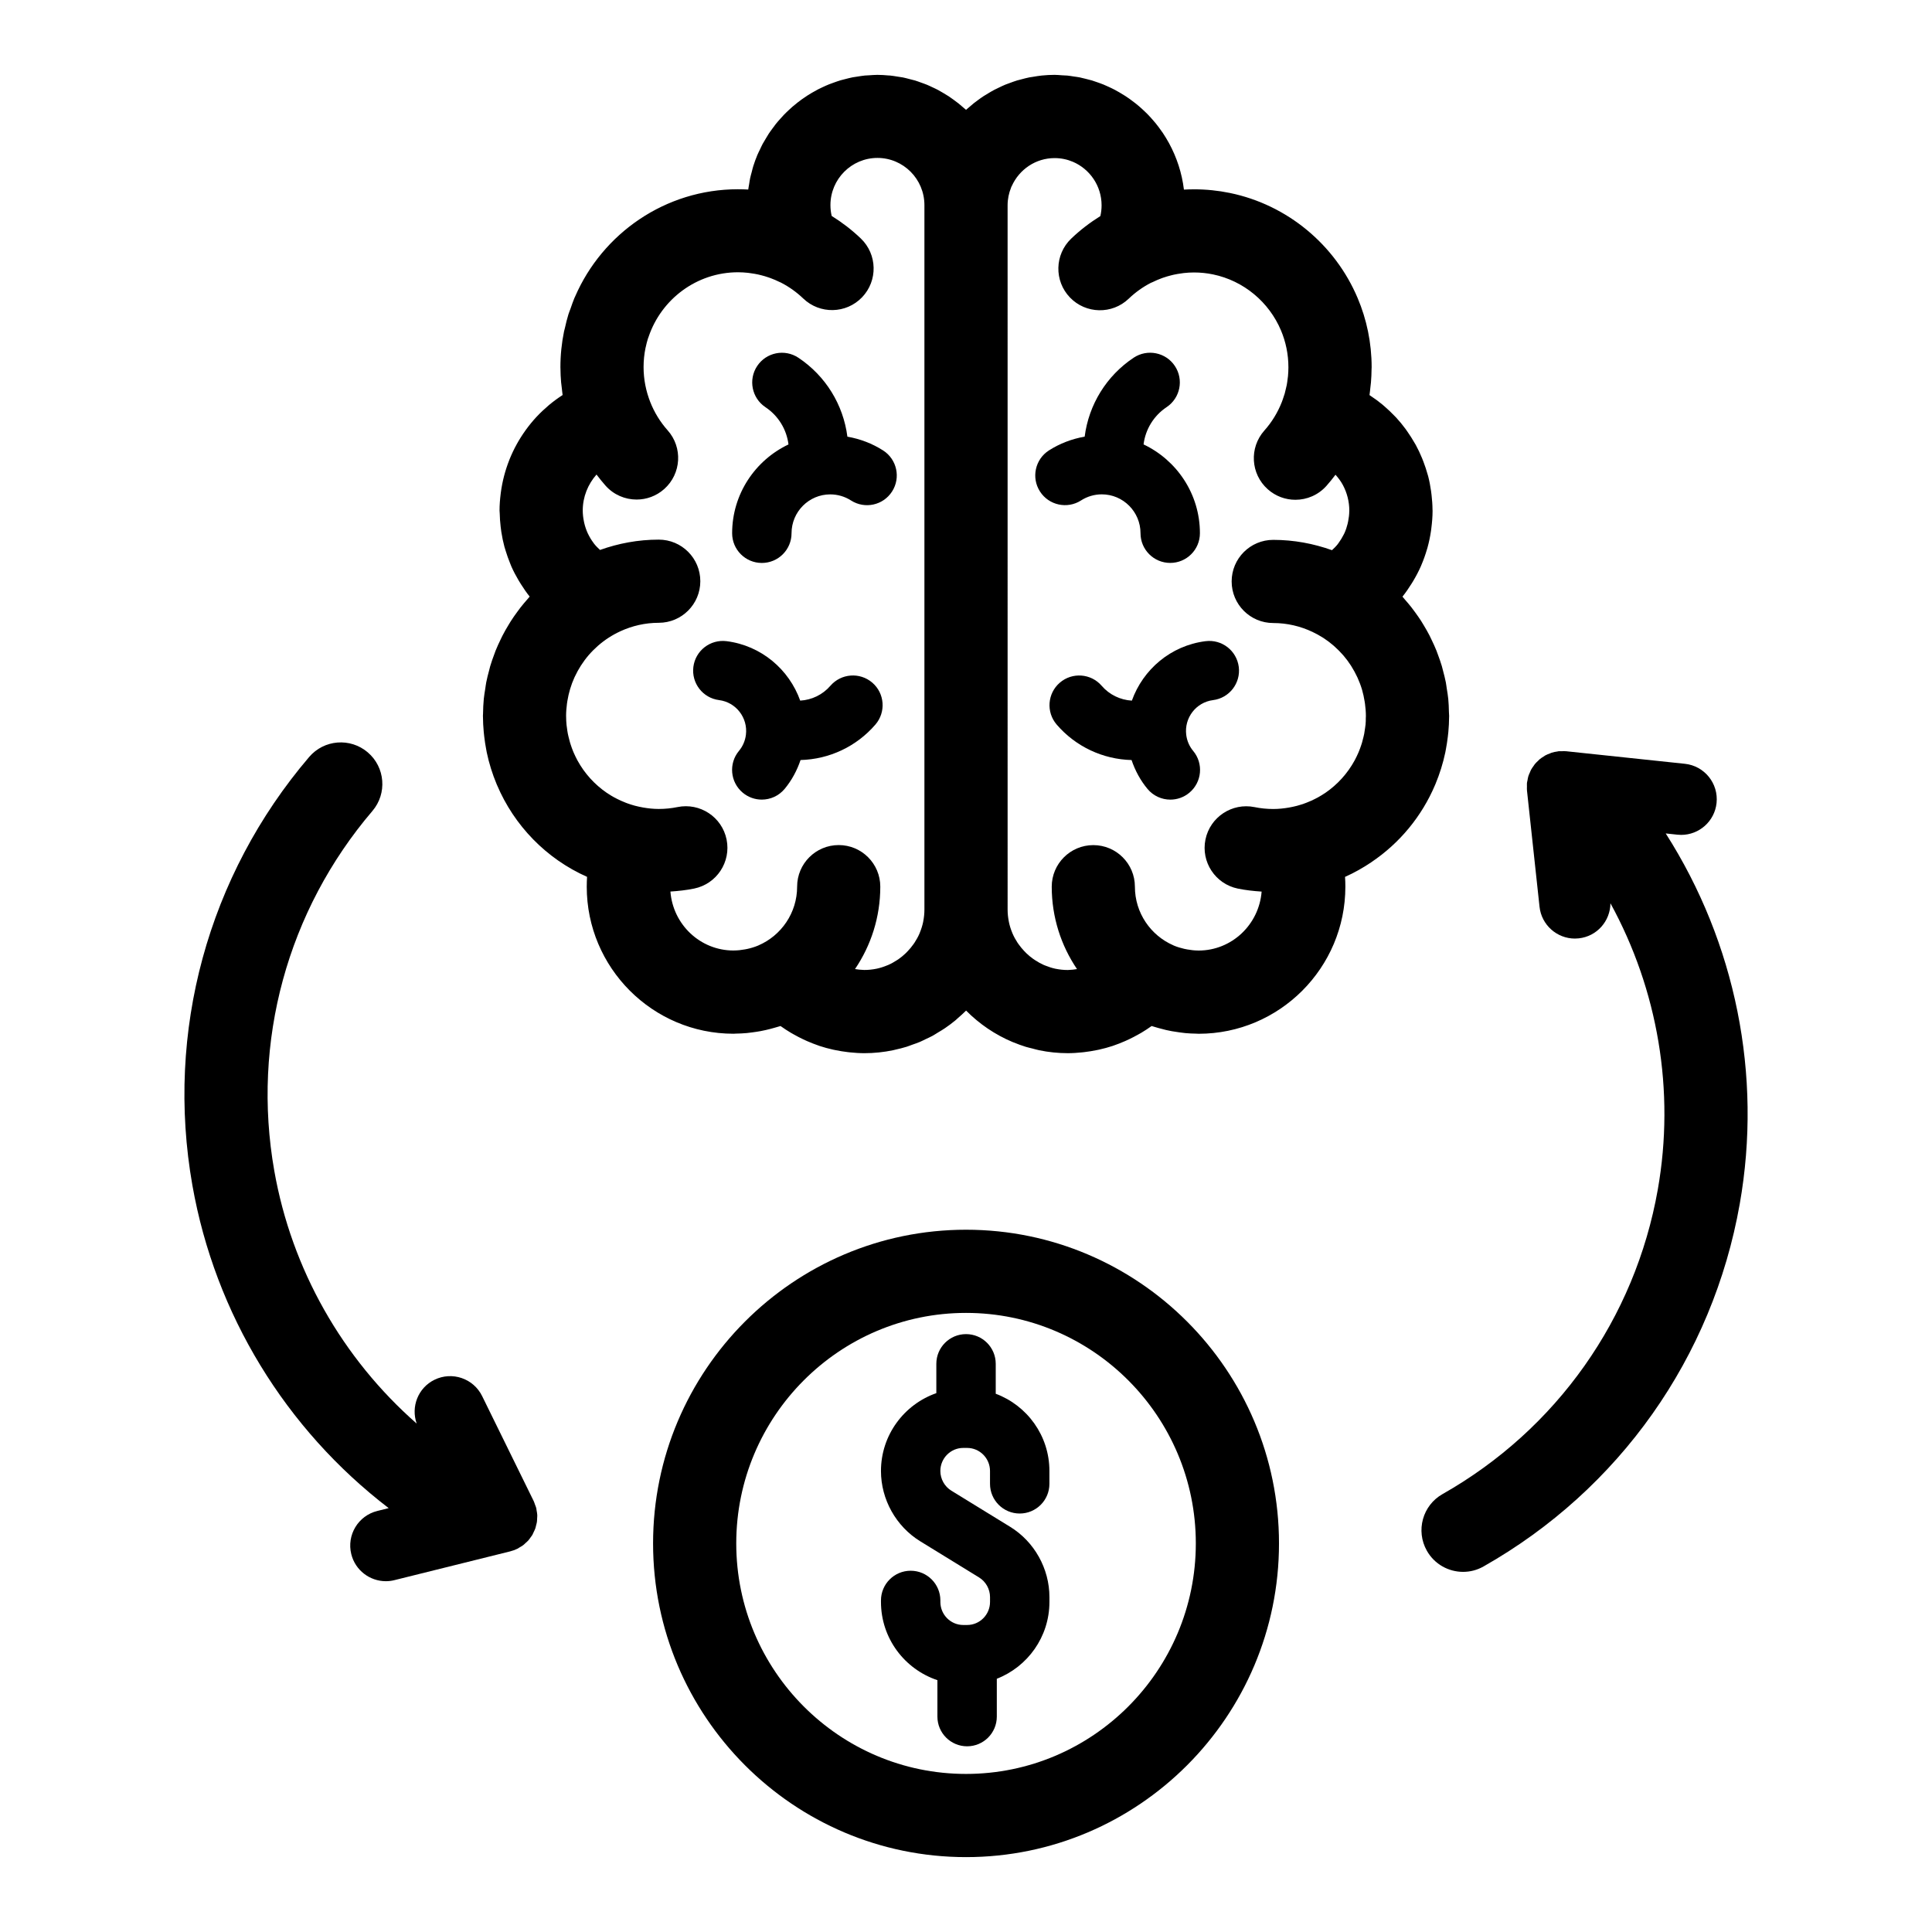 <?xml version="1.0" encoding="UTF-8"?>
<!-- The Best Svg Icon site in the world: iconSvg.co, Visit us! https://iconsvg.co -->
<svg fill="#000000" width="800px" height="800px" version="1.1" viewBox="144 144 512 512" xmlns="http://www.w3.org/2000/svg">
 <g>
  <path d="m400.01 469.89c-45.73 0-82.938 37.293-82.938 83.129 0 45.84 37.207 83.137 82.938 83.137s82.938-37.293 82.938-83.133c0-45.836-37.203-83.133-82.938-83.133zm0 144.22c-33.578 0-60.895-27.402-60.895-61.09 0-33.684 27.32-61.086 60.895-61.086s60.895 27.402 60.895 61.086c0 33.688-27.32 61.09-60.895 61.09z"/>
  <path d="m407.88 513.36v-7.934c0-4.348-3.523-7.871-7.871-7.871-4.348 0-7.871 3.523-7.871 7.871v7.773c-8.523 2.977-14.672 11.086-14.672 20.629 0 7.543 3.988 14.68 10.406 18.629l15.59 9.582c1.793 1.102 2.906 3.098 2.906 5.215v1.277c0 3.371-2.723 6.109-6.074 6.109h-1.012c-3.352 0-6.074-2.738-6.074-6.109v-0.398c0-4.348-3.523-7.871-7.871-7.871s-7.871 3.523-7.871 7.871v0.398c0 9.648 6.281 17.84 14.957 20.73v9.656c0 4.348 3.523 7.871 7.871 7.871s7.871-3.523 7.871-7.871v-10.027c8.145-3.172 13.945-11.09 13.945-20.359v-1.277c0-7.547-3.988-14.688-10.406-18.629l-15.59-9.582c-1.793-1.102-2.91-3.098-2.91-5.215 0-3.371 2.723-6.113 6.074-6.113h1.012c3.348 0 6.074 2.742 6.074 6.113v3.402c0 4.348 3.523 7.871 7.871 7.871 4.348 0 7.871-3.523 7.871-7.871v-3.402c0.008-9.379-5.93-17.375-14.227-20.469z"/>
  <path d="m507.49 372.44c7.453-5.023 13.297-12.109 16.816-20.406 0.039-0.086 0.074-0.172 0.109-0.258 1.113-2.672 1.992-5.461 2.602-8.348 0.062-0.297 0.109-0.598 0.168-0.898 0.203-1.086 0.371-2.184 0.504-3.289 0.047-0.41 0.098-0.82 0.137-1.234 0.121-1.34 0.199-2.688 0.203-4.051 0-0.074 0.008-0.137 0.008-0.211 0-0.398-0.051-0.777-0.059-1.172-0.027-1.125-0.059-2.246-0.172-3.352-0.09-0.93-0.25-1.832-0.395-2.742-0.09-0.551-0.145-1.113-0.25-1.656-0.203-1.051-0.477-2.074-0.746-3.098-0.105-0.387-0.188-0.781-0.301-1.164-0.312-1.062-0.684-2.09-1.066-3.121-0.125-0.34-0.238-0.684-0.375-1.02-0.402-1-0.852-1.977-1.324-2.945-0.172-0.355-0.332-0.715-0.512-1.066-0.465-0.902-0.973-1.781-1.496-2.652-0.238-0.398-0.477-0.805-0.727-1.199-0.508-0.789-1.043-1.547-1.594-2.301-0.332-0.453-0.66-0.906-1.008-1.348-0.523-0.664-1.07-1.309-1.629-1.941-0.246-0.281-0.461-0.578-0.715-0.852 0.895-1.113 1.695-2.297 2.453-3.508 0.121-0.199 0.246-0.395 0.367-0.594 0.77-1.289 1.473-2.621 2.082-4.004 0.035-0.082 0.062-0.164 0.098-0.246 0.582-1.355 1.078-2.75 1.492-4.176 0.043-0.152 0.098-0.309 0.141-0.461 0.402-1.449 0.707-2.93 0.93-4.434 0.035-0.234 0.059-0.469 0.09-0.707 0.195-1.535 0.328-3.082 0.328-4.656 0-0.09-0.016-0.172-0.016-0.262-0.008-1.289-0.105-2.559-0.246-3.816-0.043-0.379-0.09-0.754-0.141-1.129-0.188-1.309-0.426-2.602-0.75-3.863-0.043-0.176-0.105-0.344-0.152-0.516-0.312-1.145-0.691-2.266-1.109-3.367-0.121-0.32-0.242-0.641-0.375-0.957-0.496-1.203-1.047-2.383-1.668-3.519-0.105-0.191-0.223-0.371-0.332-0.559-0.574-1.008-1.195-1.98-1.859-2.93-0.172-0.246-0.336-0.492-0.516-0.734-0.777-1.055-1.609-2.07-2.496-3.031-0.156-0.172-0.328-0.332-0.492-0.5-0.812-0.852-1.668-1.66-2.562-2.43-0.188-0.16-0.367-0.328-0.555-0.484-1.031-0.852-2.106-1.645-3.231-2.379-0.074-0.051-0.137-0.109-0.215-0.156 0.105-0.66 0.156-1.332 0.234-2 0.051-0.445 0.117-0.887 0.152-1.336 0.098-1.176 0.152-2.356 0.16-3.543 0-0.16 0.023-0.316 0.023-0.48 0-6.504-1.32-12.703-3.707-18.344-5.961-14.105-18.586-24.719-33.891-27.863-3.062-0.629-6.231-0.961-9.477-0.961-0.027 0-0.059 0.004-0.09 0.004-0.867 0.004-1.727 0.023-2.582 0.074-0.531-4.402-1.906-8.547-3.938-12.285-0.004-0.008-0.008-0.016-0.012-0.023-0.512-0.934-1.062-1.84-1.648-2.719-0.109-0.164-0.23-0.316-0.344-0.48-0.496-0.715-1.012-1.414-1.559-2.086-0.184-0.227-0.379-0.441-0.566-0.66-0.5-0.586-1.016-1.16-1.551-1.711-0.246-0.25-0.504-0.496-0.758-0.738-0.508-0.488-1.027-0.965-1.562-1.422-0.301-0.258-0.613-0.512-0.926-0.758-0.516-0.41-1.047-0.805-1.582-1.188-0.352-0.25-0.707-0.492-1.07-0.727-0.527-0.344-1.062-0.668-1.609-0.98-0.398-0.23-0.801-0.461-1.211-0.676-0.531-0.281-1.078-0.535-1.625-0.789-0.445-0.203-0.887-0.41-1.34-0.594-0.535-0.219-1.086-0.41-1.633-0.602-0.484-0.172-0.965-0.348-1.461-0.496-0.539-0.16-1.086-0.285-1.633-0.422-0.527-0.129-1.047-0.27-1.578-0.379-0.527-0.105-1.07-0.168-1.609-0.246-0.57-0.086-1.129-0.188-1.707-0.242-0.465-0.043-0.941-0.043-1.41-0.074-0.664-0.047-1.297-0.113-1.945-0.113-1.125 0-2.234 0.062-3.332 0.172h-0.02c-0.805 0.078-1.586 0.215-2.375 0.348-0.32 0.055-0.648 0.086-0.965 0.148-0.707 0.137-1.398 0.332-2.09 0.512-0.383 0.102-0.766 0.184-1.141 0.297-0.648 0.195-1.273 0.43-1.906 0.664-0.398 0.148-0.805 0.281-1.199 0.441-0.594 0.246-1.172 0.523-1.746 0.801-0.406 0.195-0.82 0.379-1.215 0.59-0.543 0.285-1.07 0.605-1.598 0.918-0.406 0.242-0.816 0.48-1.211 0.738-0.5 0.32-0.98 0.672-1.457 1.02-0.398 0.289-0.789 0.578-1.176 0.883-0.453 0.363-0.887 0.738-1.32 1.125-0.234 0.207-0.488 0.398-0.719 0.609-0.266-0.25-0.559-0.465-0.832-0.707-0.379-0.332-0.754-0.656-1.145-0.973-0.453-0.363-0.918-0.703-1.391-1.043-0.41-0.297-0.812-0.594-1.234-0.867-0.48-0.316-0.977-0.605-1.473-0.898-0.445-0.262-0.883-0.527-1.336-0.77-0.5-0.266-1.016-0.5-1.531-0.738-0.48-0.223-0.949-0.457-1.438-0.656-0.512-0.211-1.039-0.387-1.562-0.574-0.516-0.188-1.027-0.383-1.555-0.543-0.508-0.152-1.027-0.27-1.543-0.398-0.566-0.145-1.125-0.301-1.703-0.418-0.461-0.09-0.934-0.141-1.398-0.215-0.652-0.102-1.297-0.219-1.957-0.285-0.152-0.016-0.316-0.008-0.469-0.023-0.965-0.09-1.93-0.156-2.914-0.156-0.742 0-1.473 0.066-2.203 0.113-0.363 0.023-0.73 0.023-1.09 0.059-0.684 0.066-1.352 0.184-2.023 0.285-0.422 0.066-0.848 0.113-1.262 0.195-0.648 0.125-1.277 0.297-1.914 0.457-0.422 0.105-0.852 0.203-1.266 0.328-0.617 0.184-1.215 0.398-1.816 0.613-0.414 0.148-0.836 0.293-1.242 0.457-0.59 0.234-1.16 0.496-1.727 0.762-0.402 0.188-0.805 0.375-1.199 0.578-0.551 0.285-1.09 0.59-1.621 0.902-0.387 0.227-0.773 0.461-1.152 0.703-0.512 0.332-1.016 0.672-1.512 1.027-0.371 0.27-0.734 0.539-1.094 0.82-0.477 0.371-0.941 0.75-1.398 1.145-0.348 0.301-0.688 0.617-1.023 0.934-0.434 0.41-0.867 0.82-1.277 1.25-0.324 0.336-0.633 0.691-0.945 1.039-0.391 0.438-0.785 0.879-1.152 1.34-0.301 0.375-0.578 0.766-0.859 1.152-0.344 0.469-0.695 0.934-1.016 1.422-0.27 0.41-0.512 0.836-0.766 1.262-0.297 0.496-0.602 0.98-0.875 1.484-0.242 0.453-0.445 0.926-0.668 1.387-0.242 0.508-0.5 1-0.719 1.52-0.402 0.961-0.762 1.945-1.078 2.949-0.156 0.496-0.27 1.012-0.402 1.52-0.148 0.555-0.309 1.102-0.43 1.668-0.113 0.527-0.184 1.074-0.27 1.609-0.074 0.469-0.18 0.934-0.234 1.41-0.875-0.051-1.754-0.074-2.641-0.074-0.02 0-0.039-0.004-0.059-0.004-19.309 0-35.926 11.719-43.176 28.426-0.059 0.137-0.133 0.262-0.188 0.398-0.387 0.918-0.699 1.867-1.031 2.809-0.18 0.512-0.398 1.004-0.559 1.523-0.367 1.176-0.652 2.383-0.926 3.598-0.07 0.309-0.172 0.609-0.234 0.918-0.629 3.07-0.961 6.246-0.961 9.5 0 0.098 0.012 0.195 0.012 0.293 0.008 1.238 0.062 2.473 0.172 3.703 0.043 0.527 0.121 1.047 0.188 1.566 0.074 0.598 0.117 1.199 0.211 1.793-0.047 0.027-0.086 0.066-0.133 0.098-1.195 0.777-2.336 1.617-3.426 2.523-0.078 0.066-0.152 0.137-0.234 0.203-1.07 0.906-2.086 1.867-3.043 2.887-0.035 0.039-0.074 0.074-0.105 0.105-0.984 1.062-1.902 2.184-2.754 3.352-0.055 0.074-0.105 0.152-0.16 0.227-1.691 2.356-3.102 4.91-4.195 7.617-0.039 0.09-0.074 0.188-0.105 0.277-1.066 2.703-1.816 5.551-2.211 8.5-0.016 0.121-0.031 0.25-0.047 0.375-0.184 1.469-0.305 2.957-0.305 4.469 0 0.234 0.043 0.457 0.047 0.691 0.023 1.199 0.109 2.387 0.246 3.562 0.055 0.477 0.105 0.949 0.184 1.418 0.203 1.316 0.473 2.617 0.812 3.891 0.105 0.395 0.234 0.773 0.355 1.164 0.332 1.09 0.715 2.16 1.145 3.211 0.129 0.312 0.238 0.629 0.375 0.934 0.551 1.238 1.188 2.434 1.875 3.602 0.203 0.344 0.41 0.68 0.625 1.016 0.719 1.137 1.477 2.25 2.32 3.301-0.195 0.215-0.367 0.445-0.559 0.664-0.652 0.738-1.289 1.484-1.895 2.262-0.266 0.34-0.52 0.691-0.773 1.039-0.625 0.844-1.227 1.699-1.793 2.586-0.195 0.305-0.375 0.617-0.562 0.926-0.574 0.945-1.129 1.902-1.633 2.891-0.145 0.281-0.273 0.57-0.414 0.852-0.5 1.027-0.98 2.062-1.406 3.125-0.117 0.289-0.211 0.59-0.32 0.879-0.398 1.062-0.789 2.137-1.109 3.238-0.105 0.367-0.188 0.742-0.285 1.113-0.277 1.035-0.551 2.07-0.758 3.137-0.113 0.574-0.172 1.156-0.266 1.734-0.137 0.883-0.297 1.762-0.383 2.656-0.125 1.285-0.18 2.586-0.199 3.891-0.004 0.219-0.031 0.43-0.031 0.645 0 0.035 0.008 0.066 0.008 0.102 0.004 1.41 0.086 2.801 0.211 4.184 0.035 0.395 0.086 0.785 0.129 1.176 0.133 1.137 0.301 2.262 0.516 3.371 0.055 0.273 0.094 0.555 0.152 0.828 0.609 2.906 1.492 5.707 2.613 8.395 0.027 0.07 0.059 0.137 0.09 0.207 4.562 10.781 13.043 19.555 23.879 24.371-0.055 0.832-0.078 1.664-0.082 2.504 0 0.031-0.004 0.066-0.004 0.098 0 21.488 17.449 38.973 38.898 38.973 0.203 0 0.398-0.027 0.598-0.031 0.988-0.016 1.973-0.059 2.953-0.152 0.473-0.043 0.934-0.113 1.402-0.172 0.738-0.094 1.469-0.203 2.195-0.336 0.461-0.086 0.918-0.18 1.371-0.285 0.781-0.172 1.551-0.379 2.32-0.598 0.348-0.102 0.695-0.191 1.039-0.301 0.191-0.059 0.387-0.105 0.578-0.168 0.891 0.641 1.812 1.234 2.75 1.797 0.281 0.168 0.57 0.316 0.855 0.48 0.789 0.445 1.586 0.863 2.406 1.246 0.328 0.152 0.656 0.309 0.984 0.453 0.992 0.434 2 0.836 3.027 1.184 0.105 0.035 0.207 0.082 0.312 0.117 1.18 0.391 2.383 0.711 3.598 0.984 0.215 0.047 0.43 0.086 0.645 0.129 1.047 0.219 2.106 0.387 3.176 0.516 0.215 0.023 0.426 0.055 0.641 0.074 1.266 0.129 2.539 0.219 3.82 0.219 2.582 0 5.137-0.27 7.625-0.785 0.172-0.035 0.34-0.09 0.512-0.129 1.039-0.23 2.07-0.48 3.082-0.797 0.484-0.152 0.945-0.348 1.422-0.516 0.691-0.246 1.387-0.473 2.066-0.758 0.531-0.223 1.035-0.496 1.555-0.742 0.598-0.285 1.211-0.547 1.793-0.867 0.48-0.262 0.934-0.566 1.402-0.852 0.641-0.383 1.289-0.758 1.906-1.18 0.965-0.656 1.898-1.355 2.797-2.098 0.203-0.168 0.383-0.359 0.586-0.531 0.75-0.648 1.492-1.309 2.188-2.008 0.008-0.008 0.023-0.02 0.031-0.027 3.5 3.539 7.688 6.391 12.344 8.344 0.082 0.035 0.168 0.059 0.25 0.09 1.047 0.43 2.117 0.828 3.207 1.164 0.578 0.18 1.172 0.301 1.758 0.453 0.602 0.152 1.195 0.336 1.809 0.461 2.477 0.512 5.016 0.777 7.586 0.777 1.281 0 2.555-0.09 3.82-0.219 0.215-0.023 0.426-0.051 0.641-0.074 1.066-0.125 2.125-0.301 3.176-0.516 0.215-0.043 0.43-0.082 0.645-0.129 1.219-0.273 2.422-0.594 3.602-0.984 0.098-0.031 0.188-0.074 0.285-0.105 1.035-0.352 2.051-0.754 3.051-1.195 0.332-0.145 0.656-0.297 0.98-0.449 0.82-0.387 1.617-0.805 2.41-1.25 0.285-0.16 0.574-0.309 0.852-0.477 0.941-0.562 1.863-1.16 2.754-1.801 0.152 0.051 0.309 0.086 0.461 0.137 0.445 0.145 0.902 0.27 1.355 0.398 0.668 0.188 1.34 0.367 2.019 0.523 0.512 0.117 1.02 0.219 1.539 0.316 0.68 0.125 1.367 0.227 2.055 0.316 0.496 0.062 0.984 0.137 1.484 0.184 0.969 0.09 1.941 0.133 2.922 0.148 0.203 0.004 0.402 0.031 0.609 0.031 21.449 0 38.898-17.484 38.898-38.973v-0.004-0.004c0-0.867-0.027-1.734-0.086-2.598 2.473-1.098 4.805-2.426 7.016-3.914-0.008-0.008 0.004-0.02 0.016-0.023zm-1.617-36.332c-0.027 0.285-0.074 0.559-0.113 0.84-0.066 0.512-0.137 1.02-0.234 1.52-0.051 0.266-0.117 0.523-0.176 0.785-0.121 0.52-0.246 1.031-0.398 1.539-0.066 0.219-0.137 0.434-0.207 0.648-0.184 0.555-0.379 1.102-0.598 1.637-0.062 0.152-0.129 0.312-0.195 0.465-0.266 0.609-0.551 1.211-0.863 1.793-0.039 0.074-0.078 0.152-0.117 0.223-1.875 3.43-4.539 6.363-7.738 8.555-0.121 0.082-0.25 0.156-0.375 0.238-0.473 0.312-0.957 0.609-1.453 0.887-0.297 0.164-0.602 0.32-0.902 0.473-0.32 0.164-0.648 0.324-0.98 0.477-0.438 0.199-0.887 0.383-1.34 0.555-0.191 0.074-0.387 0.145-0.582 0.215-0.566 0.199-1.141 0.383-1.73 0.543-0.074 0.02-0.148 0.039-0.219 0.059-0.672 0.172-1.352 0.328-2.047 0.445-0.008 0-0.008 0.004-0.016 0.004-1.355 0.234-2.738 0.383-4.16 0.383-1.672 0-3.344-0.168-4.957-0.5-5.953-1.211-11.785 2.621-13.012 8.582-1.227 5.961 2.621 11.789 8.582 13.012 2.07 0.426 4.18 0.652 6.301 0.793-0.68 8.715-7.875 15.625-16.727 15.625-0.055 0-0.105-0.008-0.16-0.008-0.957-0.008-1.887-0.121-2.801-0.285-0.262-0.047-0.523-0.094-0.785-0.152-0.949-0.219-1.883-0.492-2.766-0.863-0.059-0.023-0.109-0.059-0.168-0.082-5.981-2.606-10.176-8.582-10.176-15.531 0-6.086-4.934-11.02-11.02-11.02-6.086 0-11.02 4.934-11.02 11.02 0 8.082 2.473 15.598 6.695 21.832-0.734 0.117-1.473 0.219-2.223 0.234-0.078 0-0.156 0.012-0.234 0.012-1.082 0-2.141-0.113-3.164-0.32-0.02-0.004-0.039-0.008-0.059-0.008-0.93-0.191-1.82-0.492-2.684-0.836-0.148-0.059-0.301-0.109-0.445-0.176-0.766-0.336-1.488-0.746-2.184-1.195-0.211-0.137-0.422-0.27-0.625-0.414-0.637-0.449-1.23-0.949-1.793-1.484-0.211-0.203-0.41-0.414-0.609-0.625-0.512-0.547-0.996-1.125-1.43-1.738-0.102-0.141-0.203-0.277-0.305-0.43-0.516-0.789-0.977-1.617-1.348-2.492-0.023-0.059-0.043-0.121-0.07-0.184-0.375-0.906-0.676-1.848-0.875-2.828-0.012-0.055-0.016-0.113-0.027-0.168-0.199-1-0.312-2.035-0.312-3.094v-0.023l-0.004-186.64c0-1.66 0.336-3.234 0.922-4.684 0.023-0.059 0.031-0.125 0.059-0.184 0.039-0.09 0.098-0.168 0.137-0.254 1.957-4.344 6.293-7.387 11.344-7.387 1.715 0 3.352 0.348 4.844 0.984 4.461 1.906 7.602 6.356 7.602 11.527 0 0.977-0.109 1.93-0.324 2.856-2.75 1.715-5.352 3.695-7.738 5.984-4.394 4.215-4.539 11.191-0.328 15.582 4.215 4.394 11.195 4.535 15.582 0.324 1.754-1.68 3.711-3.078 5.82-4.172 0.059-0.031 0.121-0.055 0.18-0.082 0.102-0.047 0.203-0.074 0.301-0.121 0.816-0.406 1.648-0.758 2.496-1.07 0.105-0.039 0.219-0.074 0.324-0.113 0.691-0.246 1.402-0.445 2.113-0.625 0.234-0.059 0.469-0.121 0.707-0.172 0.641-0.141 1.289-0.25 1.941-0.336 0.242-0.031 0.484-0.078 0.727-0.105 0.887-0.094 1.777-0.152 2.688-0.152 1.723 0 3.406 0.176 5.031 0.512 8.141 1.68 14.852 7.332 18.02 14.84 1.266 3.004 1.969 6.305 1.969 9.766 0 0.805-0.039 1.598-0.113 2.391-0.016 0.18-0.055 0.355-0.074 0.535-0.07 0.594-0.141 1.184-0.25 1.766-0.059 0.312-0.145 0.617-0.215 0.93-0.105 0.449-0.199 0.902-0.328 1.352-0.082 0.289-0.188 0.57-0.285 0.855-0.152 0.469-0.301 0.938-0.484 1.398-1.078 2.742-2.625 5.301-4.621 7.539-4.051 4.543-3.652 11.508 0.891 15.559 2.102 1.875 4.719 2.797 7.332 2.797 3.031 0 6.051-1.246 8.227-3.688 0.848-0.949 1.637-1.941 2.398-2.953 0.742 0.836 1.422 1.73 1.953 2.723 1.094 2.039 1.707 4.367 1.707 6.801 0 0.059-0.008 0.113-0.012 0.172-0.008 0.883-0.121 1.742-0.285 2.586-0.047 0.242-0.09 0.484-0.152 0.723-0.207 0.848-0.48 1.672-0.836 2.461-0.082 0.184-0.188 0.352-0.273 0.527-0.34 0.676-0.73 1.32-1.172 1.93-0.117 0.164-0.223 0.332-0.348 0.492-0.449 0.574-0.977 1.082-1.516 1.582-4.879-1.742-10.102-2.734-15.566-2.734-6.086 0-11.02 4.934-11.02 11.02s4.934 11.02 11.02 11.02c3.711 0 7.215 0.852 10.371 2.34 0.969 0.453 1.898 0.965 2.785 1.535 0.078 0.051 0.164 0.094 0.242 0.148 0.91 0.598 1.773 1.258 2.59 1.961 0.121 0.105 0.238 0.219 0.363 0.332 0.727 0.656 1.418 1.348 2.059 2.078 0.078 0.09 0.16 0.172 0.234 0.262 0.711 0.836 1.367 1.715 1.961 2.641 0.039 0.062 0.078 0.133 0.117 0.195 0.559 0.887 1.059 1.805 1.504 2.754 0.039 0.086 0.086 0.172 0.121 0.254 0.461 1.02 0.863 2.074 1.184 3.156 0.008 0.02 0.008 0.039 0.016 0.059 0.293 0.996 0.508 2.016 0.672 3.051 0.035 0.211 0.07 0.422 0.098 0.633 0.145 1.078 0.238 2.164 0.238 3.269 0 0.156-0.02 0.312-0.023 0.469 0.012 0.617-0.016 1.25-0.074 1.871zm-117.2 52.047c-0.008 0.055-0.016 0.109-0.027 0.164-0.203 0.98-0.504 1.922-0.875 2.828-0.023 0.059-0.043 0.125-0.07 0.188-0.375 0.879-0.836 1.711-1.352 2.5-0.098 0.145-0.195 0.273-0.293 0.414-0.445 0.629-0.934 1.223-1.465 1.781-0.18 0.188-0.359 0.379-0.543 0.559-0.594 0.57-1.219 1.098-1.891 1.566-0.156 0.109-0.316 0.215-0.48 0.316-0.738 0.48-1.504 0.914-2.316 1.266-0.105 0.043-0.211 0.082-0.316 0.121-0.891 0.367-1.816 0.672-2.781 0.867h-0.008c-1.035 0.215-2.106 0.324-3.203 0.324-0.086 0-0.168-0.012-0.25-0.012-0.746-0.012-1.484-0.109-2.215-0.227 4.227-6.234 6.699-13.75 6.699-21.84 0-6.086-4.934-11.02-11.02-11.02-6.086 0-11.02 4.934-11.02 11.02 0 6.973-4.223 12.969-10.227 15.559-0.035 0.016-0.07 0.035-0.105 0.051-0.91 0.383-1.867 0.672-2.852 0.891-0.219 0.047-0.438 0.09-0.656 0.125-0.934 0.172-1.883 0.281-2.863 0.289-0.051 0-0.102 0.008-0.152 0.008-8.848 0-16.047-6.906-16.723-15.625 2.121-0.137 4.231-0.367 6.301-0.793 5.965-1.227 9.801-7.051 8.582-13.012-1.223-5.961-7.039-9.793-13.012-8.582-1.617 0.332-3.281 0.5-4.953 0.5-1.422 0-2.805-0.148-4.16-0.383-0.008 0-0.008-0.004-0.016-0.004-0.695-0.121-1.375-0.273-2.051-0.445-0.074-0.02-0.145-0.039-0.219-0.059-0.59-0.156-1.16-0.344-1.73-0.543-0.195-0.07-0.387-0.137-0.578-0.215-0.453-0.172-0.902-0.359-1.34-0.559-0.328-0.148-0.652-0.309-0.969-0.469-0.305-0.152-0.613-0.312-0.91-0.477-0.496-0.277-0.977-0.574-1.449-0.887-0.125-0.082-0.25-0.156-0.379-0.242-3.207-2.199-5.871-5.133-7.746-8.566-0.035-0.066-0.07-0.129-0.105-0.195-0.316-0.594-0.609-1.207-0.879-1.828-0.062-0.145-0.121-0.285-0.184-0.434-0.227-0.547-0.43-1.113-0.613-1.68-0.066-0.203-0.137-0.402-0.195-0.609-0.156-0.527-0.289-1.062-0.414-1.602-0.055-0.238-0.117-0.48-0.164-0.723-0.105-0.531-0.18-1.078-0.246-1.621-0.031-0.25-0.074-0.492-0.102-0.742-0.07-0.711-0.105-1.434-0.109-2.164 0-0.074-0.008-0.145-0.008-0.219 0-1.098 0.094-2.184 0.234-3.258 0.027-0.219 0.066-0.43 0.098-0.648 0.355-2.191 0.984-4.312 1.891-6.301 0.02-0.043 0.039-0.086 0.062-0.129 0.965-2.078 2.203-4.019 3.695-5.758 0.004-0.004 0.004-0.004 0.008-0.008 0.738-0.859 1.543-1.664 2.398-2.422 0.027-0.023 0.059-0.051 0.086-0.074 1.746-1.527 3.727-2.82 5.894-3.816 0.004 0 0.008-0.004 0.008-0.008 3.106-1.426 6.543-2.246 10.176-2.246 6.086 0 11.02-4.934 11.02-11.02 0-6.086-4.934-11.02-11.02-11.02-5.465 0-10.684 0.996-15.559 2.734-0.559-0.52-1.105-1.047-1.566-1.645-0.066-0.086-0.121-0.176-0.188-0.266-0.543-0.73-1.016-1.508-1.41-2.332-0.027-0.059-0.062-0.117-0.09-0.176-0.402-0.879-0.711-1.801-0.934-2.754-0.023-0.102-0.039-0.203-0.062-0.305-0.203-0.969-0.328-1.965-0.328-2.984 0-3.613 1.383-6.957 3.648-9.523 0.758 1.004 1.547 1.992 2.391 2.941 2.176 2.445 5.195 3.688 8.23 3.688 2.606 0 5.227-0.918 7.328-2.793 4.543-4.051 4.945-11.02 0.895-15.559-1.984-2.227-3.527-4.769-4.606-7.5-0.25-0.641-0.473-1.289-0.672-1.945-0.023-0.078-0.055-0.152-0.074-0.234-0.219-0.758-0.41-1.523-0.559-2.297 0-0.008-0.004-0.012-0.004-0.02-0.305-1.574-0.457-3.168-0.457-4.769 0-1.73 0.176-3.422 0.512-5.055 0.02-0.09 0.047-0.172 0.066-0.258 0.156-0.723 0.332-1.445 0.551-2.144 0.062-0.203 0.148-0.391 0.215-0.59 3.356-9.91 12.703-17.07 23.699-17.07 0.891 0 1.773 0.059 2.648 0.152 0.297 0.031 0.59 0.086 0.887 0.129 0.586 0.082 1.164 0.176 1.742 0.301 0.305 0.066 0.605 0.145 0.902 0.219 0.613 0.156 1.223 0.332 1.824 0.543 0.203 0.07 0.41 0.137 0.609 0.211 0.805 0.301 1.605 0.633 2.383 1.023 0.031 0.016 0.062 0.023 0.094 0.039 0.121 0.059 0.242 0.105 0.363 0.168 0 0 0.004 0 0.004 0.004 2.102 1.09 4.062 2.492 5.816 4.168 4.394 4.215 11.375 4.066 15.582-0.324 4.215-4.394 4.066-11.371-0.324-15.582-2.383-2.285-4.981-4.266-7.727-5.981-0.219-0.934-0.328-1.891-0.328-2.867 0-6.894 5.59-12.504 12.465-12.504 3.43 0 6.535 1.402 8.789 3.66 2.254 2.266 3.652 5.398 3.652 8.848v186.64 0.023c0 1.098-0.113 2.133-0.309 3.133z"/>
  <path d="m430.49 276.62c1.641-1.055 3.543-1.613 5.504-1.613 5.652 0 10.254 4.621 10.254 10.301 0 4.348 3.523 7.871 7.871 7.871s7.871-3.523 7.871-7.871c0-10.395-6.125-19.359-14.934-23.535 0.496-4.004 2.703-7.609 6.106-9.875 3.617-2.41 4.598-7.297 2.188-10.914-2.414-3.621-7.301-4.59-10.918-2.188-7.219 4.809-11.895 12.441-12.984 20.914-3.356 0.594-6.578 1.805-9.477 3.66-3.656 2.352-4.719 7.219-2.367 10.879 2.352 3.664 7.231 4.719 10.887 2.371z"/>
  <path d="m463.47 313.92c-9.242 1.176-16.57 7.519-19.516 15.754-3.047-0.176-5.949-1.551-7.996-3.93-2.832-3.289-7.809-3.66-11.098-0.824-3.293 2.836-3.66 7.809-0.824 11.102 5.047 5.863 12.254 9.203 19.84 9.398 0.941 2.777 2.332 5.383 4.227 7.656 1.555 1.867 3.793 2.832 6.051 2.832 1.777 0 3.566-0.598 5.039-1.828 3.34-2.785 3.793-7.75 1.004-11.086-1-1.199-1.637-2.668-1.832-4.242-0.574-4.512 2.613-8.648 7.106-9.215 4.312-0.547 7.363-4.488 6.816-8.801-0.562-4.312-4.473-7.367-8.816-6.816z"/>
  <path d="m378.04 263.38c-2.894-1.859-6.117-3.066-9.473-3.66-1.086-8.469-5.766-16.105-12.984-20.914-3.621-2.41-8.508-1.434-10.918 2.184-2.41 3.617-1.434 8.504 2.184 10.918 3.402 2.266 5.609 5.875 6.109 9.875-8.809 4.176-14.934 13.141-14.934 23.535 0 4.348 3.523 7.871 7.871 7.871 4.348 0 7.871-3.523 7.871-7.871 0-5.68 4.598-10.301 10.25-10.301 1.961 0 3.867 0.559 5.512 1.613 3.66 2.348 8.527 1.289 10.875-2.371 2.356-3.66 1.293-8.531-2.363-10.879z"/>
  <path d="m364.06 325.74c-2.051 2.379-4.949 3.758-7.996 3.93-2.945-8.238-10.273-14.578-19.512-15.754-4.324-0.539-8.254 2.508-8.801 6.816-0.547 4.312 2.504 8.258 6.816 8.801 4.488 0.57 7.676 4.703 7.106 9.215-0.199 1.574-0.836 3.039-1.836 4.242-2.785 3.34-2.332 8.305 1.004 11.086 1.473 1.227 3.258 1.828 5.039 1.828 2.254 0 4.492-0.965 6.051-2.832 1.891-2.273 3.285-4.879 4.223-7.656 7.582-0.199 14.789-3.539 19.84-9.402 2.836-3.293 2.469-8.266-0.824-11.102-3.297-2.832-8.266-2.461-11.109 0.828z"/>
  <path d="m285.47 549.93c0.129-0.277 0.277-0.547 0.379-0.836 0.098-0.273 0.148-0.559 0.219-0.84 0.078-0.309 0.172-0.609 0.219-0.922 0.047-0.32 0.039-0.648 0.059-0.973 0.012-0.285 0.051-0.562 0.035-0.852-0.02-0.414-0.105-0.832-0.18-1.246-0.035-0.191-0.035-0.383-0.082-0.578-0.004-0.012-0.008-0.023-0.012-0.039-0.074-0.293-0.207-0.578-0.312-0.867-0.113-0.316-0.207-0.648-0.352-0.949-0.008-0.008-0.008-0.023-0.012-0.031l-13.664-27.824c-2.297-4.68-7.961-6.613-12.641-4.312-4.344 2.133-6.273 7.152-4.703 11.602-19.68-17.27-33.129-40.855-37.734-66.977-6.027-34.176 3.449-68.938 26-95.367 3.949-4.629 3.402-11.586-1.23-15.535-4.629-3.953-11.586-3.402-15.535 1.23-26.836 31.453-38.113 72.824-30.941 113.5 6.019 34.145 24.723 64.648 52.02 85.555l-3.023 0.754c-5.062 1.258-8.145 6.383-6.887 11.445 1.066 4.297 4.922 7.168 9.16 7.168 0.754 0 1.52-0.09 2.289-0.285l30.508-7.582c0.008-0.004 0.02-0.008 0.027-0.008l0.152-0.039c0.656-0.164 1.273-0.395 1.855-0.676 0.012-0.008 0.023-0.008 0.035-0.012 0.176-0.09 0.32-0.207 0.488-0.305 0.367-0.211 0.738-0.414 1.074-0.668 0.227-0.172 0.414-0.379 0.621-0.566 0.242-0.223 0.5-0.43 0.719-0.676 0.207-0.234 0.375-0.496 0.559-0.754 0.172-0.238 0.363-0.465 0.512-0.719 0.141-0.262 0.246-0.543 0.379-0.816z"/>
  <path d="m585.43 364.87 3.094 0.328c0.336 0.035 0.676 0.055 1.004 0.055 4.769 0 8.867-3.602 9.379-8.453 0.547-5.188-3.215-9.84-8.402-10.387l-31.453-3.328h-0.008c-0.379-0.039-0.766-0.016-1.152-0.008-0.277 0.004-0.559-0.02-0.832 0.008h-0.023c-0.098 0.008-0.188 0.047-0.285 0.059-0.527 0.074-1.047 0.172-1.547 0.328-0.152 0.047-0.285 0.125-0.434 0.18-0.43 0.16-0.855 0.324-1.258 0.543-0.164 0.09-0.301 0.203-0.461 0.305-0.359 0.227-0.723 0.449-1.047 0.723-0.137 0.117-0.254 0.254-0.387 0.383-0.312 0.289-0.621 0.578-0.887 0.91-0.117 0.141-0.203 0.305-0.312 0.457-0.246 0.34-0.492 0.676-0.691 1.047-0.117 0.219-0.191 0.457-0.293 0.684-0.141 0.328-0.301 0.641-0.406 0.988-0.113 0.367-0.168 0.754-0.234 1.133-0.039 0.223-0.113 0.43-0.137 0.656v0.039c-0.027 0.293-0.004 0.598-0.004 0.898-0.004 0.348-0.027 0.695 0.008 1.031v0.035l3.328 30.812c0.523 4.844 4.621 8.434 9.379 8.434 0.336 0 0.684-0.02 1.027-0.059 4.812-0.52 8.34-4.574 8.387-9.297 12.586 22.961 17.156 49.723 12.551 75.844-6.023 34.176-26.82 63.598-57.047 80.727-5.297 2.996-7.152 9.723-4.152 15.023 2.027 3.582 5.758 5.59 9.598 5.59 1.844 0 3.711-0.461 5.426-1.438 35.977-20.383 60.719-55.398 67.891-96.078 6.023-34.133-1.121-69.195-19.617-98.172z"/>
 </g>
</svg>